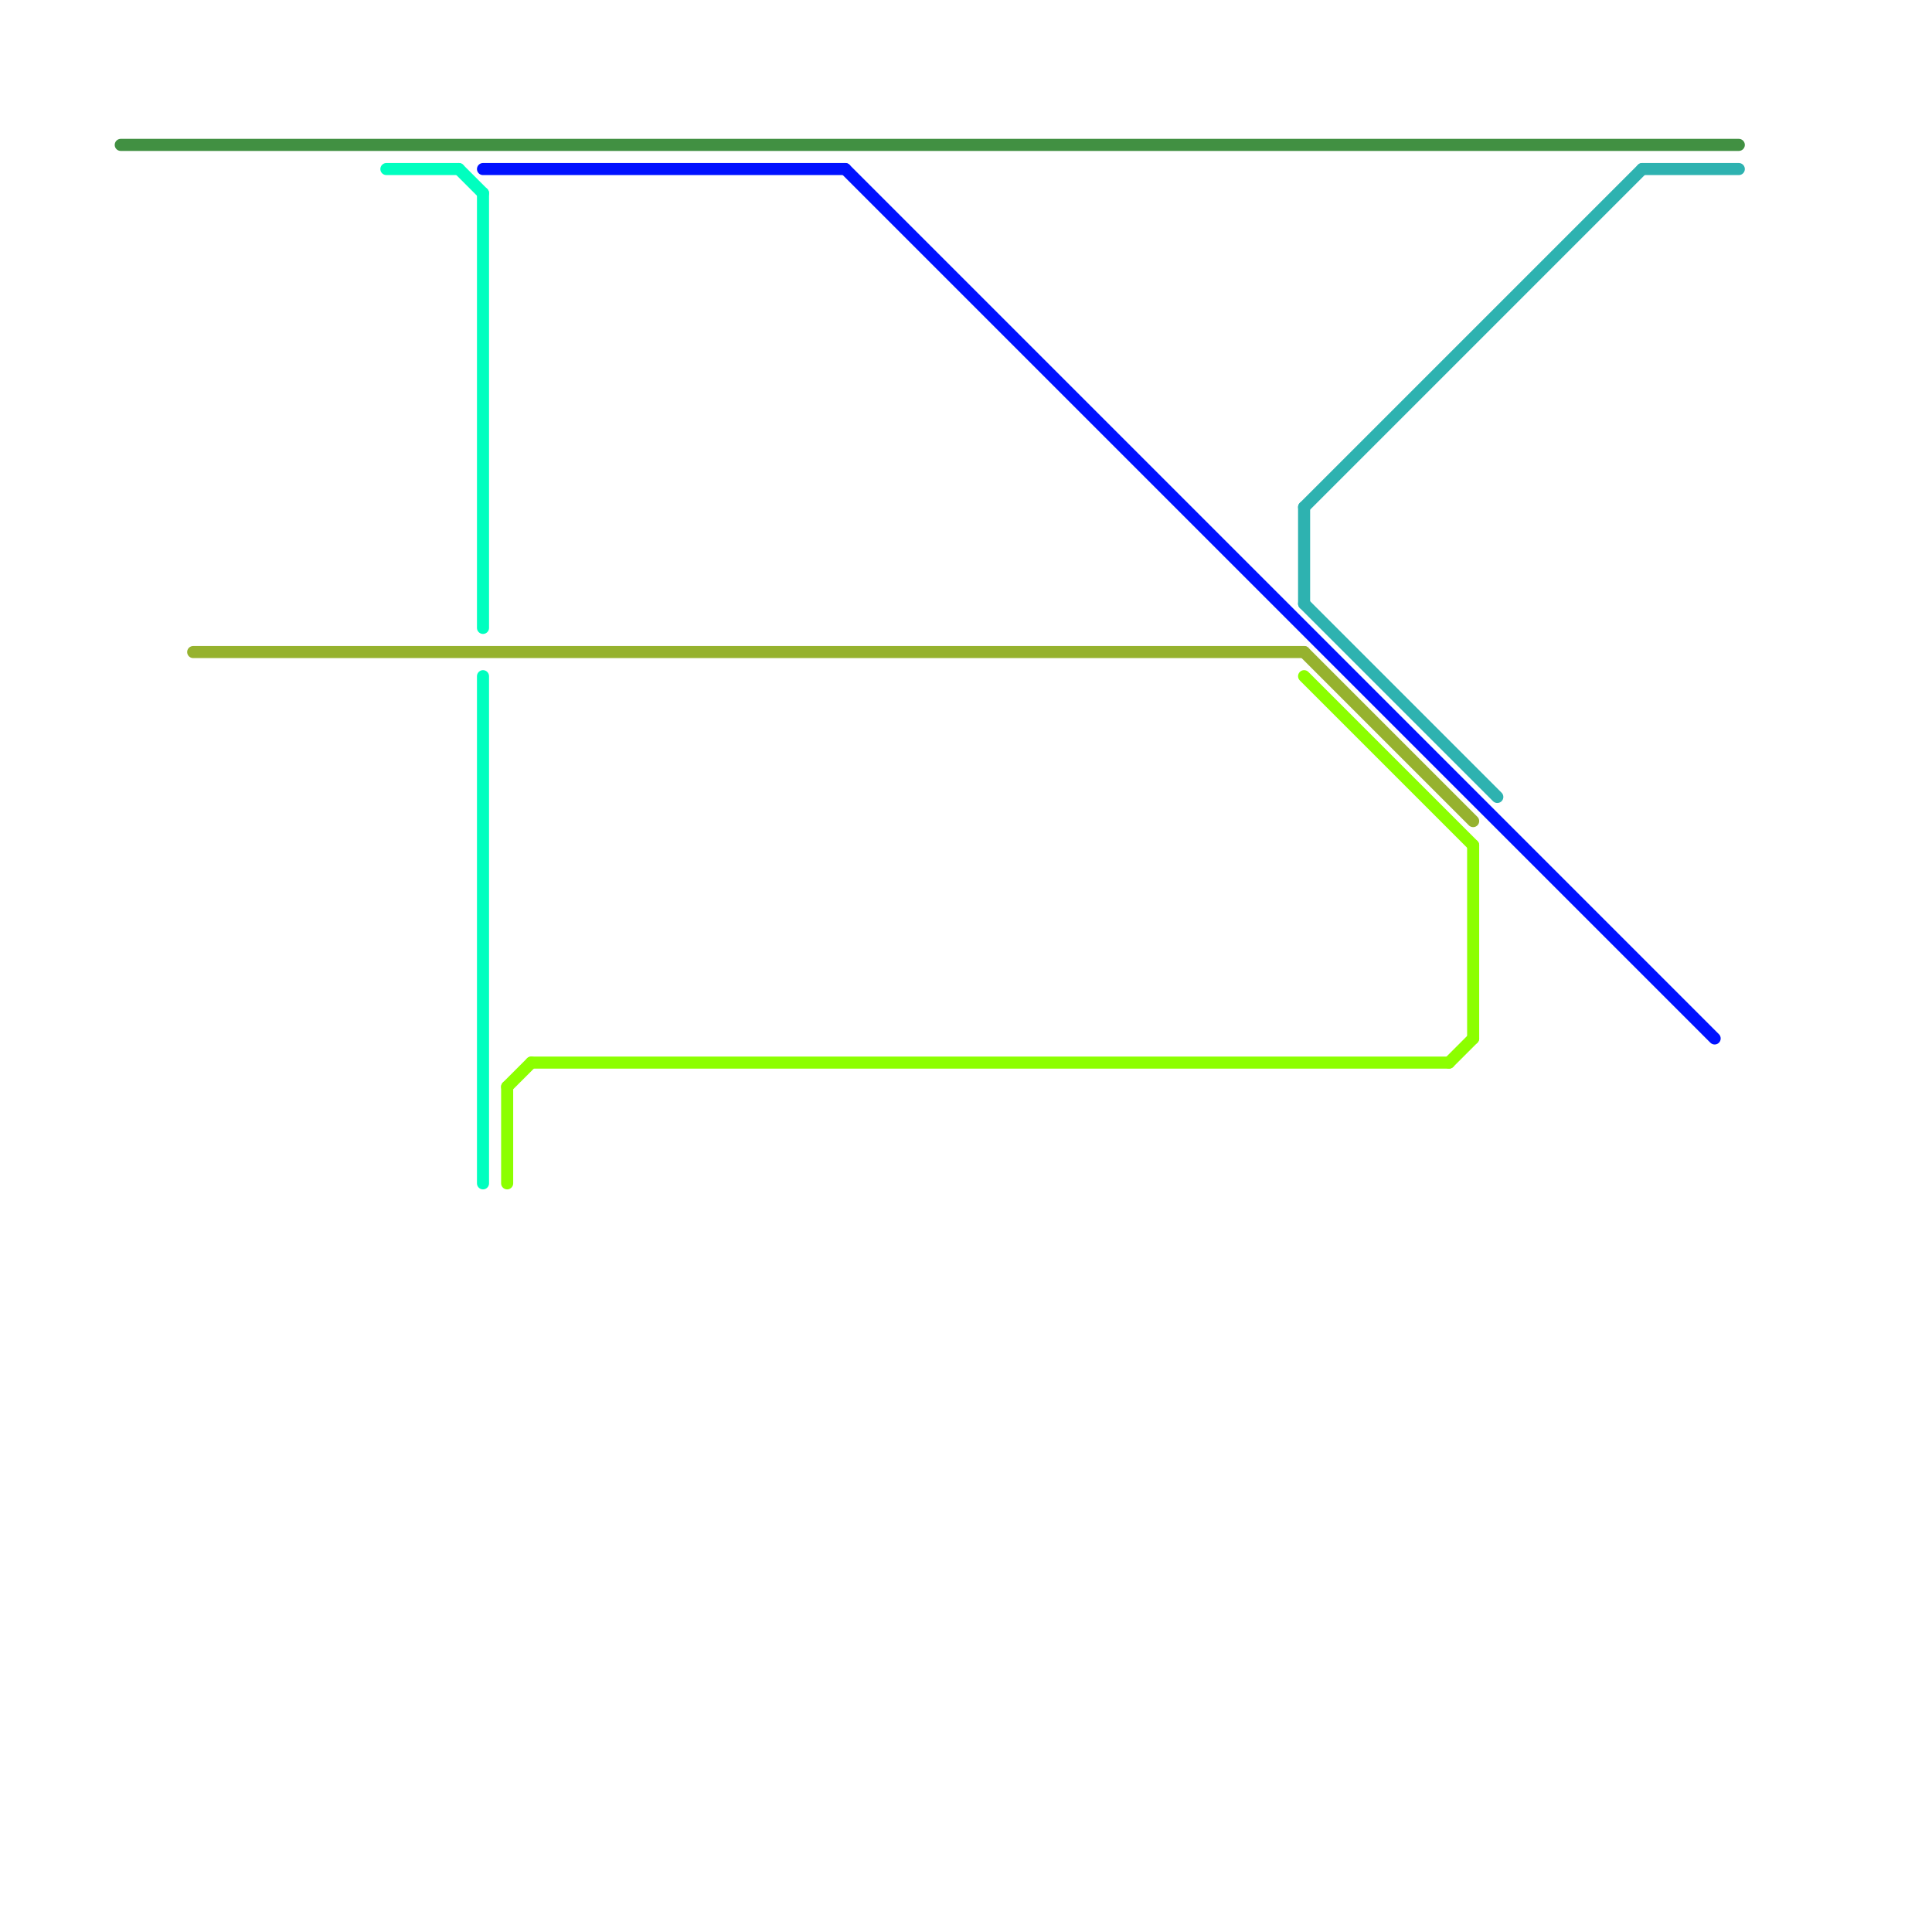
<svg version="1.1" xmlns="http://www.w3.org/2000/svg" viewBox="0 0 80 80">
<style>line { stroke-width: 0.5; fill: none; stroke-linecap: round; stroke-linejoin: round; } .c0 { stroke: #419042 } .c1 { stroke: #0011ff } .c2 { stroke: #2eb2b0 } .c3 { stroke: #96b22e } .c4 { stroke: #00ffbf } .c5 { stroke: #8cff00 }</style><line class="c0" x1="5" y1="6" x2="72" y2="6"/><line class="c1" x1="35" y1="7" x2="71" y2="43"/><line class="c1" x1="20" y1="7" x2="35" y2="7"/><line class="c2" x1="54" y1="25" x2="62" y2="33"/><line class="c2" x1="54" y1="21" x2="54" y2="25"/><line class="c2" x1="68" y1="7" x2="72" y2="7"/><line class="c2" x1="54" y1="21" x2="68" y2="7"/><line class="c3" x1="8" y1="27" x2="54" y2="27"/><line class="c3" x1="54" y1="27" x2="61" y2="34"/><line class="c4" x1="20" y1="28" x2="20" y2="49"/><line class="c4" x1="16" y1="7" x2="19" y2="7"/><line class="c4" x1="19" y1="7" x2="20" y2="8"/><line class="c4" x1="20" y1="8" x2="20" y2="26"/><line class="c5" x1="60" y1="44" x2="61" y2="43"/><line class="c5" x1="22" y1="44" x2="60" y2="44"/><line class="c5" x1="21" y1="45" x2="22" y2="44"/><line class="c5" x1="21" y1="45" x2="21" y2="49"/><line class="c5" x1="61" y1="35" x2="61" y2="43"/><line class="c5" x1="54" y1="28" x2="61" y2="35"/>


</svg>

